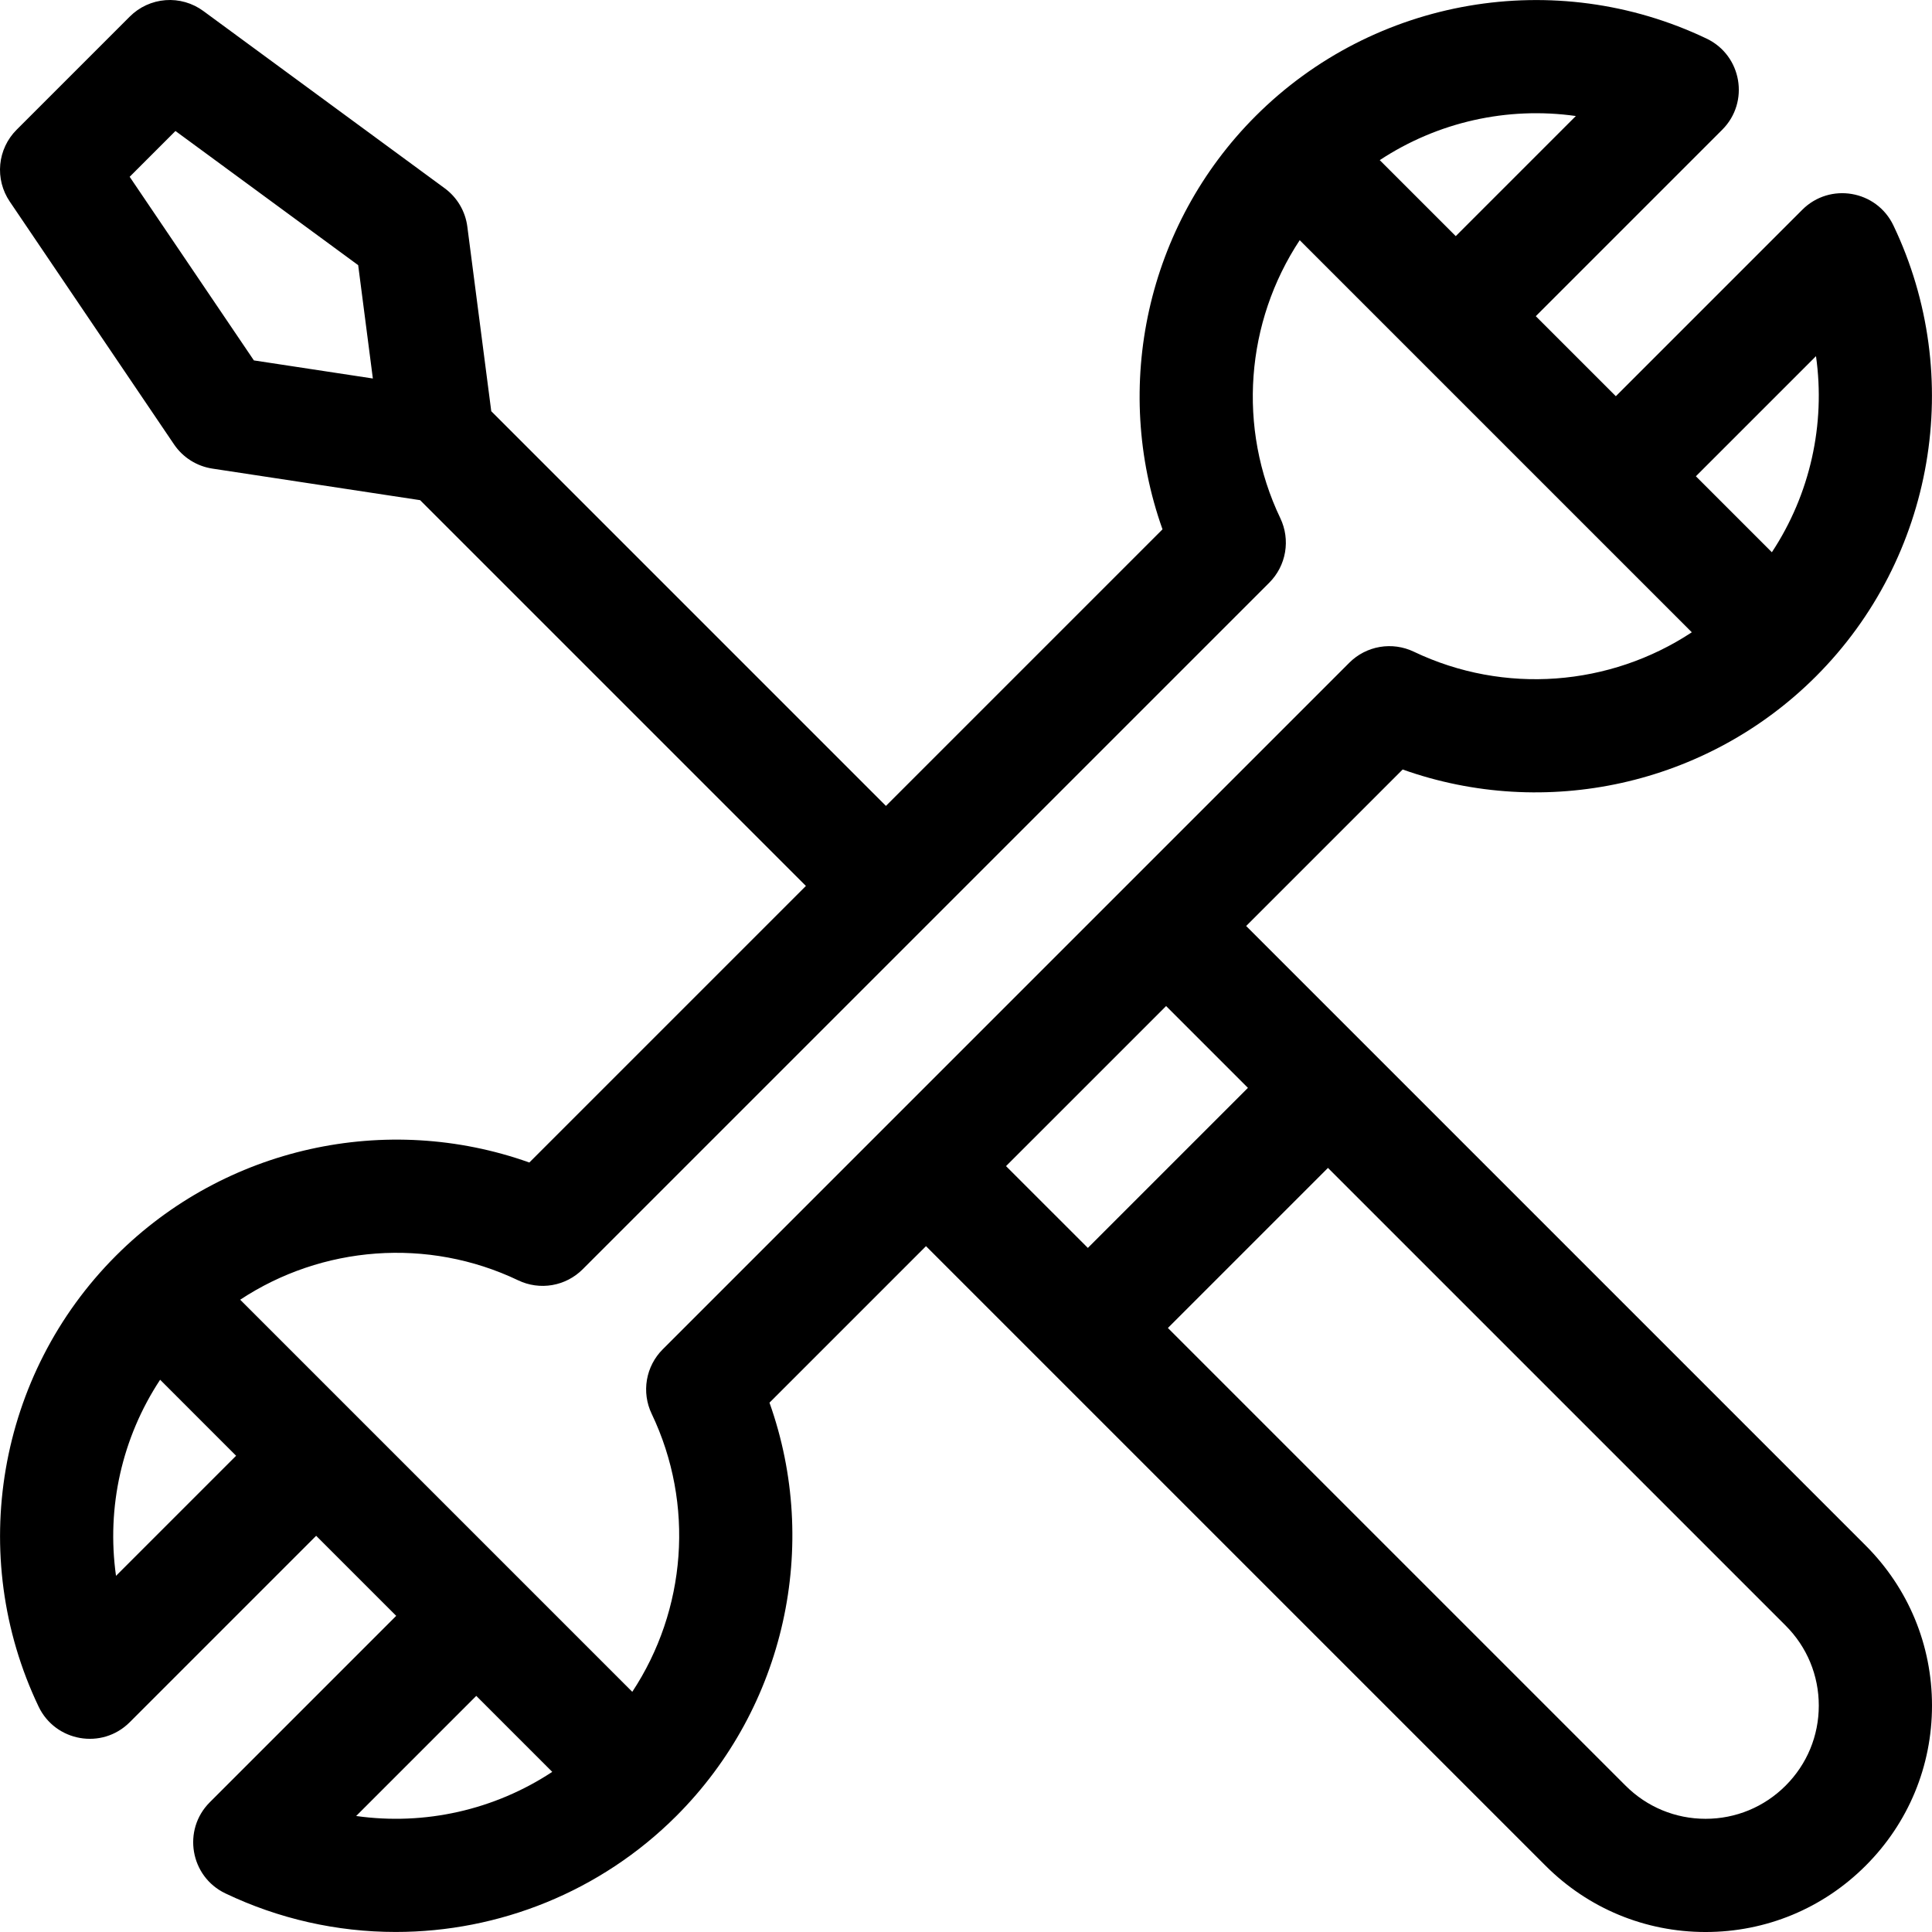 <?xml version="1.0" encoding="UTF-8"?> <svg xmlns="http://www.w3.org/2000/svg" width="300" height="300" viewBox="0 0 300 300" fill="none"> <path d="M289.7 239.988L193.501 143.788L217.804 119.486C239.875 127.35 265.008 122.001 281.98 105.027C300.387 86.621 305.221 58.477 294.004 34.998C291.39 29.526 284.143 28.287 279.858 32.572L250.907 61.524L238.476 49.096L267.43 20.142C271.717 15.855 270.47 8.608 265.004 5.997C241.522 -5.219 213.381 -0.387 194.972 18.019C178.071 34.92 172.615 60.026 180.514 82.195L137.568 125.141L76.283 63.853L72.566 35.186C72.413 34.007 72.023 32.872 71.419 31.849C70.814 30.825 70.009 29.935 69.05 29.233L31.569 1.705C29.876 0.462 27.794 -0.134 25.7 0.025C23.605 0.185 21.637 1.089 20.153 2.575L2.575 20.153C1.13 21.597 0.234 23.498 0.04 25.531C-0.154 27.564 0.365 29.601 1.51 31.292L27.019 68.998C27.699 70.003 28.579 70.857 29.605 71.505C30.631 72.153 31.779 72.581 32.979 72.764L65.238 77.666L125.141 137.569L82.195 180.514C60.026 172.616 34.92 178.072 18.019 194.973C-0.387 213.382 -5.219 241.523 5.996 265.002C8.594 270.442 15.834 271.738 20.141 267.43L49.092 238.477L61.523 250.908L32.572 279.859C28.284 284.146 29.529 291.393 34.997 294.004C43.257 297.951 52.295 299.998 61.45 299.994C77.446 299.994 93.234 293.773 105.027 281.981C121.927 265.08 127.384 239.974 119.485 217.805L143.788 193.502L239.987 289.701C246.627 296.343 255.455 300.001 264.844 300.001C274.232 300.001 283.061 296.343 289.7 289.701C296.343 283.061 300 274.233 300 264.844C300 255.456 296.343 246.63 289.7 239.988ZM39.424 55.964L20.134 27.452L27.245 20.341L55.618 41.174L57.897 58.773L39.424 55.964ZM281.987 55.302C283.484 65.884 281.076 76.756 275.134 85.753L263.335 73.954L281.987 55.302ZM244.698 18.015L226.048 36.665L214.247 24.866C223.223 18.947 234.052 16.511 244.697 18.015H244.698ZM18.014 244.698C16.511 234.052 18.947 223.224 24.864 214.247L36.663 226.049L18.014 244.698ZM55.303 281.987L73.953 263.336L85.752 275.135C76.777 281.054 65.949 283.491 55.304 281.988L55.303 281.987ZM102.904 209.526C101.619 210.811 100.764 212.463 100.456 214.254C100.149 216.045 100.404 217.888 101.187 219.528C107.912 233.6 106.557 250.017 98.18 262.705C95.725 260.251 41.672 206.198 37.295 201.82C49.982 193.442 66.4 192.09 80.472 198.812C82.112 199.596 83.954 199.852 85.746 199.544C87.537 199.237 89.189 198.381 90.474 197.095L197.094 90.478C198.379 89.192 199.234 87.54 199.541 85.748C199.849 83.956 199.593 82.114 198.811 80.473C192.086 66.401 193.441 49.983 201.818 37.296L262.703 98.181C250.014 106.558 233.598 107.914 219.527 101.191C217.886 100.408 216.044 100.152 214.252 100.459C212.46 100.766 210.808 101.621 209.522 102.906L102.904 209.526ZM156.215 181.073L181.072 156.217L193.777 168.922L168.921 193.776L156.215 181.073ZM277.271 277.273C273.949 280.594 269.536 282.423 264.844 282.423C260.151 282.423 255.736 280.594 252.416 277.272L181.351 206.208L206.206 181.353L277.271 252.418C280.593 255.739 282.421 260.153 282.421 264.844C282.421 269.539 280.593 273.952 277.271 277.272L277.271 277.273Z" fill="black"></path> </svg> 